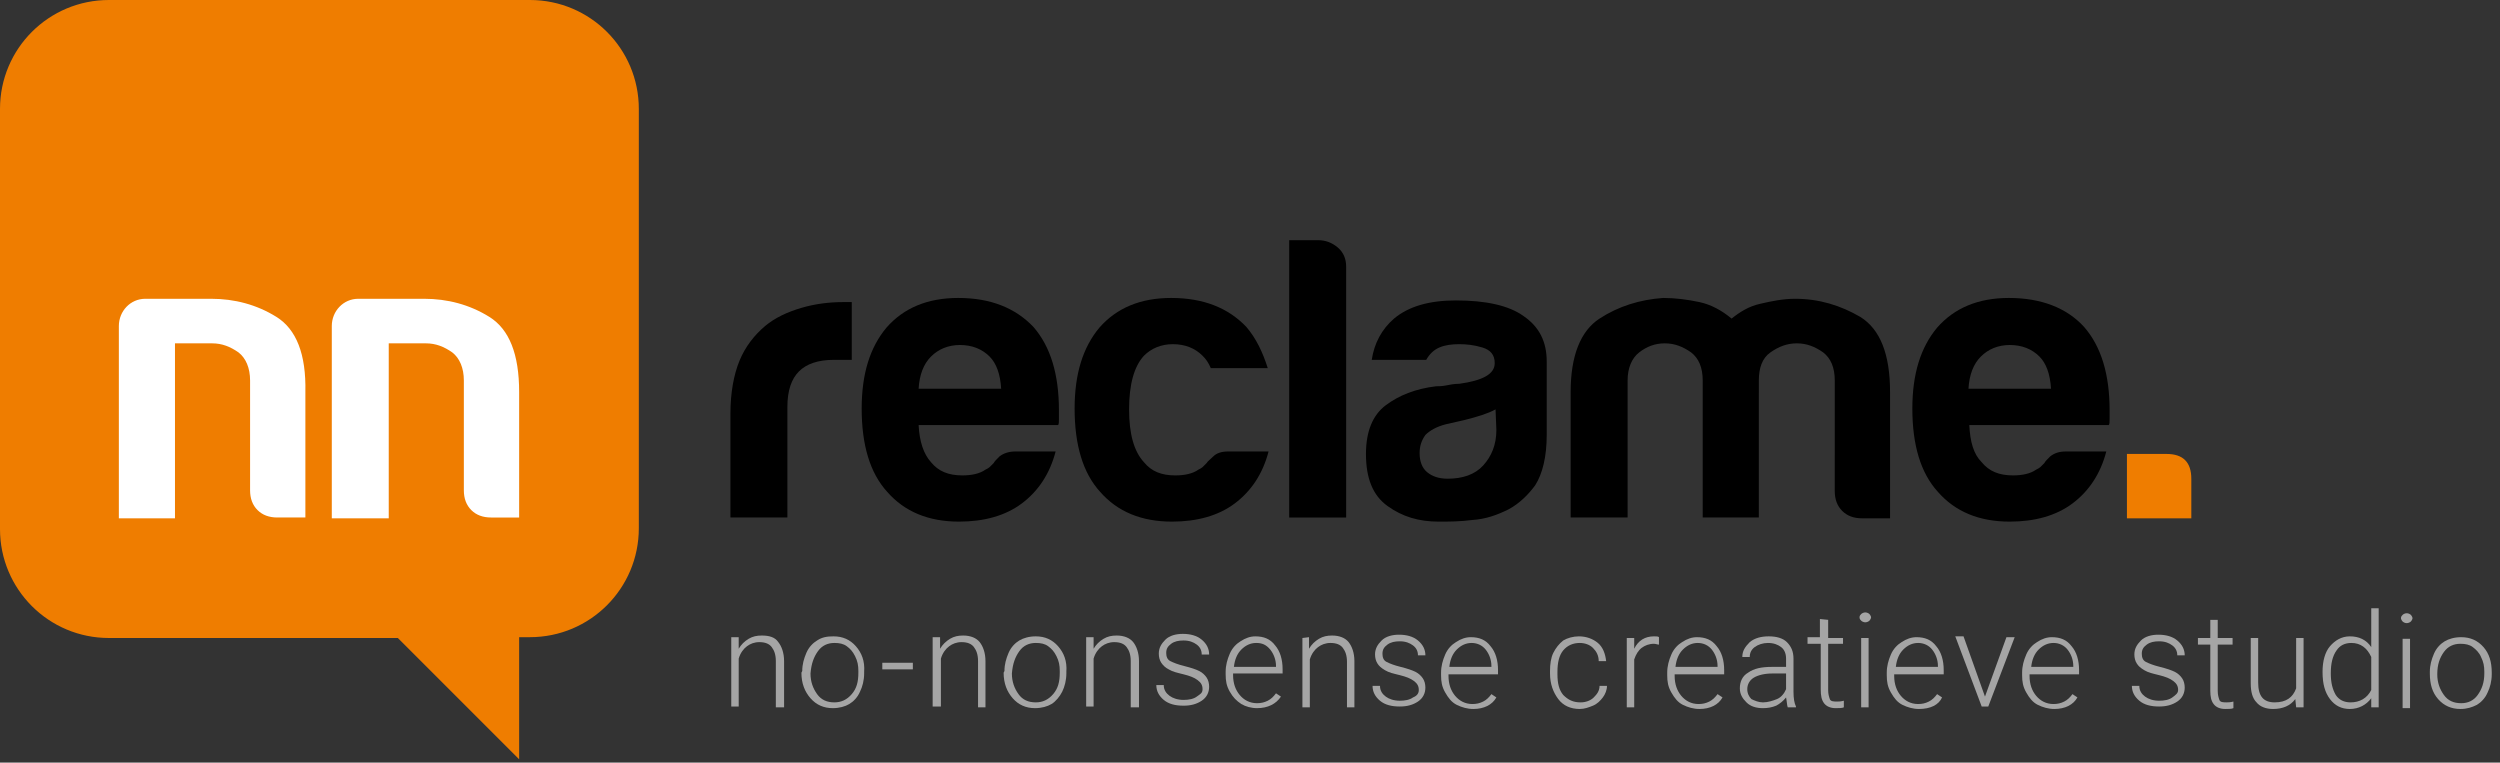 <?xml version="1.0" encoding="UTF-8"?> <!-- Generator: Adobe Illustrator 23.0.4, SVG Export Plug-In . SVG Version: 6.00 Build 0) --> <svg xmlns="http://www.w3.org/2000/svg" xmlns:xlink="http://www.w3.org/1999/xlink" version="1.1" id="Laag_1" x="0px" y="0px" viewBox="0 0 302.9 92.4" style="enable-background:new 0 0 302.9 92.4;" xml:space="preserve"><rect x="0" y="0" width="302.9" height="92.4" fill="#333333" stroke="none"/> <style type="text/css"> .st0{fill:#EF7D00;} .st1{fill:#FFFFFF;} .st2{fill:#A5A5A5;} </style> <g> <path d="M88.5,62.7V50.1c0-2.5,0.4-4.7,1.1-6.4s1.8-3.1,3.1-4.2c1.2-1,2.7-1.7,4.4-2.2c1.7-0.5,3.4-0.7,5.1-0.7h0.5h0.5v7H101 c-1.9,0-3.3,0.5-4.2,1.4c-0.9,0.9-1.4,2.3-1.4,4.3v13.4L88.5,62.7L88.5,62.7z"></path> <path d="M111.3,47.1h10c-0.1-1.8-0.6-3.1-1.4-3.9c-0.9-0.9-2.1-1.4-3.6-1.4c-1.4,0-2.6,0.5-3.5,1.4S111.4,45.4,111.3,47.1 M123,54.7h4.9c-0.7,2.7-2.1,4.8-4.1,6.3s-4.6,2.2-7.6,2.2c-3.7,0-6.6-1.2-8.7-3.6c-2.1-2.3-3.1-5.7-3.1-10.1c0-4.2,1-7.4,3-9.8 c2.1-2.4,5-3.6,8.7-3.6c3.9,0,6.9,1.2,9.1,3.5c2.1,2.4,3.1,5.8,3.1,10.1v0.7v0.4c0,0.3,0,0.6-0.1,0.7h-16.9c0.1,2,0.6,3.5,1.5,4.5 c0.9,1.1,2.1,1.6,3.8,1.6c1.1,0,2.1-0.2,2.8-0.7c0.2-0.1,0.4-0.2,0.5-0.3s0.3-0.3,0.5-0.5c0.1-0.2,0.3-0.4,0.7-0.8 C121.6,54.9,122.3,54.7,123,54.7"></path> <path d="M148.8,54.7h4.9c-0.7,2.7-2.1,4.8-4.1,6.3s-4.6,2.2-7.6,2.2c-3.7,0-6.6-1.2-8.7-3.6c-2.1-2.3-3.1-5.7-3.1-10.1 c0-4.2,1-7.4,3-9.8c2.1-2.4,5-3.6,8.7-3.6c3.9,0,6.9,1.2,9.1,3.5c1.2,1.4,2,3.1,2.6,5h-6.9c-0.3-0.7-0.6-1.1-1-1.5 c-0.9-0.9-2.1-1.4-3.6-1.4c-1.4,0-2.6,0.5-3.5,1.4c-1.2,1.3-1.8,3.5-1.8,6.5s0.6,5.1,1.8,6.4c0.9,1.1,2.1,1.6,3.8,1.6 c1.1,0,2.1-0.2,2.8-0.7c0.2-0.1,0.4-0.2,0.5-0.3s0.3-0.3,0.5-0.5c0.1-0.2,0.4-0.4,0.8-0.8C147.4,54.9,148,54.7,148.8,54.7"></path> <path d="M156.2,29.1h3.5c0.9,0,1.7,0.3,2.4,0.9s1,1.4,1,2.3v30.4h-6.9V29.1z"></path> <path d="M181.2,49.6c-0.9,0.5-2.2,0.9-3.8,1.3l-2.2,0.5c-1.2,0.3-2,0.8-2.5,1.3c-0.5,0.7-0.7,1.4-0.7,2.2c0,1,0.3,1.8,0.9,2.3 c0.6,0.5,1.4,0.8,2.5,0.8c1.8,0,3.3-0.5,4.3-1.6s1.6-2.5,1.6-4.3L181.2,49.6L181.2,49.6z M182.8,61.7c-1.4,0.7-2.8,1.2-4.4,1.3 c-1.5,0.2-2.9,0.2-4.1,0.2c-2.4,0-4.4-0.6-6.2-1.9c-1.8-1.3-2.6-3.4-2.6-6.3c0-2.7,0.8-4.7,2.4-5.9c1.6-1.2,3.6-2,6.1-2.3 c0.3,0,0.7,0,1.2-0.1s1-0.2,1.6-0.2c2.9-0.4,4.3-1.2,4.3-2.5c0-1-0.5-1.6-1.5-1.9c-1-0.3-1.9-0.4-2.8-0.4c-0.9,0-1.7,0.1-2.4,0.4 c-0.7,0.3-1.2,0.8-1.6,1.5h-6.6c0.3-2,1.2-3.7,2.7-5c1.8-1.5,4.3-2.2,7.5-2.2c3.6,0,6.4,0.6,8.2,1.9c1.9,1.3,2.8,3.1,2.8,5.5v8.9 c0,2.6-0.5,4.7-1.4,6.1C185.2,59.9,184.1,61,182.8,61.7"></path> <path d="M213.1,62.7h-6.8V47.5v-1.4c0-1.6-0.5-2.7-1.4-3.4c-1-0.7-2-1.1-3.2-1.1s-2.2,0.4-3.1,1.1c-0.9,0.7-1.4,1.9-1.4,3.4v16.6 h-6.9V47.5c0-4.4,1.2-7.4,3.5-8.9s4.9-2.3,7.7-2.5c1.5,0,3,0.2,4.4,0.5s2.7,1,3.9,2c1-0.8,2.1-1.5,3.5-1.8c1.3-0.3,2.7-0.6,4.2-0.6 c2.9,0,5.5,0.8,7.9,2.2c2.4,1.5,3.6,4.5,3.6,9.1v15.3h-3.4c-1,0-1.8-0.3-2.4-0.9s-0.9-1.4-0.9-2.4V46.1c0-1.6-0.5-2.7-1.4-3.4 c-1-0.7-2-1.1-3.2-1.1s-2.2,0.4-3.2,1.1c-1,0.7-1.4,1.9-1.4,3.4v1.4L213.1,62.7L213.1,62.7z"></path> <path d="M238.5,47.1h10c-0.1-1.8-0.6-3.1-1.4-3.9c-0.9-0.9-2.1-1.4-3.6-1.4c-1.4,0-2.6,0.5-3.5,1.4S238.6,45.4,238.5,47.1 M250.3,54.7h4.9c-0.7,2.7-2.1,4.8-4.1,6.3s-4.6,2.2-7.6,2.2c-3.7,0-6.6-1.2-8.7-3.6c-2.1-2.3-3.1-5.7-3.1-10.1c0-4.2,1-7.4,3-9.8 c2.1-2.4,5-3.6,8.7-3.6c3.9,0,7,1.2,9.1,3.5c2.1,2.4,3.1,5.8,3.1,10.1v0.7v0.4c0,0.3,0,0.6-0.1,0.7h-16.9c0.1,2,0.5,3.5,1.5,4.5 c0.9,1.1,2.1,1.6,3.8,1.6c1.1,0,2.1-0.2,2.8-0.7c0.2-0.1,0.4-0.2,0.5-0.3c0.2-0.2,0.3-0.3,0.5-0.5c0.1-0.2,0.3-0.4,0.7-0.8 C248.9,54.9,249.5,54.7,250.3,54.7"></path> </g> <path class="st0" d="M262.5,55h-4.8v7.8h7.8V58C265.5,56,264.5,55,262.5,55"></path> <path class="st0" d="M64.2,0h-51C5.9,0,0,5.9,0,13.2v50.9c0,7.3,5.9,13.2,13.2,13.2h35L62.9,92V77.2h1.3c7.3,0,13.2-5.9,13.2-13.2 V13.2C77.4,5.9,71.5,0,64.2,0z"></path> <g> <path class="st1" d="M33.5,38.4c-2.4-1.5-5.1-2.2-7.9-2.2h-5.5H18h-0.3h-0.1l0,0c-1.8,0-3.2,1.5-3.2,3.3V42v4v16.8h6.8V41.6h4.5 c1.2,0,2.2,0.4,3.2,1.1c0.9,0.7,1.4,1.9,1.4,3.4v13.3c0,1,0.3,1.8,0.9,2.4s1.4,0.9,2.4,0.9H37V47.5C37.1,42.9,35.9,39.9,33.5,38.4"></path> <path class="st1" d="M59.3,38.4c-2.4-1.5-5.1-2.2-7.9-2.2h-5.5h-2.1h-0.3h-0.1l0,0c-1.8,0-3.2,1.5-3.2,3.3V42v4v16.8h6.9V41.6h4.5 c1.2,0,2.2,0.4,3.2,1.1c0.9,0.7,1.4,1.9,1.4,3.4v13.3c0,1,0.3,1.8,0.9,2.4s1.4,0.9,2.4,0.9h3.4V47.5C62.9,42.9,61.7,39.9,59.3,38.4 "></path> </g> <g> <path class="st2" d="M89.5,77.2v1.4c0.3-0.5,0.7-0.9,1.2-1.2s1-0.4,1.6-0.4c0.9,0,1.6,0.2,2,0.8c0.4,0.5,0.7,1.3,0.7,2.3v5.6h-1 v-5.6c0-0.8-0.2-1.3-0.5-1.7s-0.8-0.6-1.5-0.6c-0.6,0-1.1,0.2-1.5,0.5s-0.8,0.8-1,1.5v5.8h-0.9v-8.4L89.5,77.2L89.5,77.2z"></path> <path class="st2" d="M97.2,81.3c0-0.8,0.2-1.5,0.5-2.2s0.8-1.2,1.3-1.5c0.6-0.4,1.2-0.5,2-0.5c1.1,0,2,0.4,2.7,1.2 c0.7,0.8,1.1,1.8,1,3.1v0.2c0,0.8-0.2,1.6-0.5,2.2c-0.3,0.7-0.8,1.2-1.3,1.5s-1.2,0.5-2,0.5c-1.1,0-2-0.4-2.7-1.2s-1.1-1.8-1.1-3.1 L97.2,81.3L97.2,81.3z M98.2,81.6c0,1,0.3,1.8,0.8,2.5s1.2,1,2.1,1c0.8,0,1.5-0.3,2.1-1s0.8-1.5,0.8-2.6v-0.2 c0-0.7-0.1-1.2-0.4-1.8s-0.6-0.9-1-1.2c-0.4-0.3-0.9-0.4-1.5-0.4c-0.8,0-1.5,0.3-2,1S98.3,80.4,98.2,81.6L98.2,81.6L98.2,81.6z"></path> <path class="st2" d="M110.6,81.1h-3.7v-0.8h3.7V81.1z"></path> <path class="st2" d="M113.9,77.2v1.4c0.3-0.5,0.7-0.9,1.2-1.2c0.5-0.3,1-0.4,1.6-0.4c0.9,0,1.6,0.3,2,0.8s0.7,1.3,0.7,2.3v5.6h-0.9 v-5.6c0-0.8-0.2-1.3-0.5-1.7s-0.8-0.6-1.5-0.6c-0.6,0-1.1,0.2-1.5,0.5s-0.8,0.8-1,1.5v5.8h-1v-8.4L113.9,77.2L113.9,77.2z"></path> <path class="st2" d="M121.7,81.3c0-0.8,0.2-1.5,0.5-2.2s0.8-1.2,1.3-1.5s1.2-0.5,2-0.5c1.1,0,2,0.4,2.7,1.2c0.7,0.8,1.1,1.8,1,3.1 v0.2c0,0.8-0.2,1.6-0.5,2.2s-0.8,1.2-1.3,1.5s-1.2,0.5-2,0.5c-1.1,0-2-0.4-2.7-1.2s-1.1-1.8-1.1-3.1L121.7,81.3z M122.6,81.6 c0,1,0.3,1.8,0.8,2.5s1.2,1,2.1,1c0.8,0,1.5-0.3,2.1-1s0.8-1.5,0.8-2.6v-0.2c0-0.7-0.1-1.2-0.4-1.8s-0.6-0.9-1-1.2 s-0.9-0.4-1.5-0.4c-0.8,0-1.5,0.3-2,1S122.7,80.4,122.6,81.6L122.6,81.6L122.6,81.6z"></path> <path class="st2" d="M132.5,77.2v1.4c0.3-0.5,0.7-0.9,1.2-1.2c0.5-0.3,1-0.4,1.6-0.4c0.9,0,1.6,0.3,2,0.8s0.7,1.3,0.7,2.3v5.6h-1 v-5.6c0-0.8-0.2-1.3-0.5-1.7s-0.8-0.6-1.5-0.6c-0.6,0-1.1,0.2-1.5,0.5s-0.8,0.8-1,1.5v5.8h-0.9v-8.4L132.5,77.2z"></path> <path class="st2" d="M145.7,83.5c0-0.5-0.2-0.8-0.6-1.1s-0.9-0.5-1.7-0.7s-1.3-0.3-1.8-0.6c-0.4-0.2-0.7-0.5-0.9-0.8 s-0.3-0.7-0.3-1.1c0-0.7,0.3-1.2,0.8-1.7s1.3-0.7,2.1-0.7c0.9,0,1.7,0.2,2.3,0.7s0.9,1.1,0.9,1.8h-0.9c0-0.5-0.2-0.9-0.6-1.2 c-0.4-0.3-0.9-0.5-1.6-0.5c-0.6,0-1.1,0.1-1.5,0.4s-0.6,0.6-0.6,1.1c0,0.4,0.1,0.8,0.5,1s0.9,0.4,1.7,0.6s1.4,0.4,1.8,0.6 s0.7,0.5,0.9,0.8s0.3,0.7,0.3,1.1c0,0.7-0.3,1.3-0.9,1.7c-0.6,0.4-1.3,0.6-2.2,0.6c-1,0-1.8-0.2-2.4-0.7s-0.9-1.1-0.9-1.8h0.9 c0,0.6,0.3,1,0.7,1.3s1,0.5,1.7,0.5c0.6,0,1.2-0.1,1.6-0.4S145.7,84,145.7,83.5z"></path> <path class="st2" d="M152.3,85.8c-0.7,0-1.4-0.2-1.9-0.5c-0.6-0.4-1-0.8-1.4-1.5s-0.5-1.3-0.5-2.1v-0.3c0-0.8,0.2-1.5,0.5-2.2 s0.8-1.2,1.3-1.5c0.6-0.4,1.2-0.6,1.8-0.6c1,0,1.8,0.3,2.4,1.1c0.6,0.7,0.9,1.7,0.9,2.9v0.5h-6v0.2c0,1,0.3,1.8,0.8,2.4 s1.2,1,2.1,1c0.5,0,0.9-0.1,1.3-0.3s0.7-0.5,1-0.9l0.6,0.4C154.6,85.3,153.6,85.8,152.3,85.8z M152.2,77.9c-0.7,0-1.3,0.3-1.8,0.8 s-0.8,1.2-0.9,2.1h5.1v-0.1c0-0.8-0.3-1.5-0.7-2C153.4,78.1,152.9,77.9,152.2,77.9z"></path> <path class="st2" d="M158.6,77.2v1.4c0.3-0.5,0.7-0.9,1.2-1.2s1-0.4,1.6-0.4c0.9,0,1.6,0.3,2,0.8s0.7,1.3,0.7,2.3v5.6h-0.9v-5.5 c0-0.8-0.2-1.3-0.5-1.7c-0.3-0.4-0.8-0.6-1.5-0.6c-0.6,0-1.1,0.2-1.5,0.5s-0.8,0.8-1,1.5v5.8h-0.9v-8.4L158.6,77.2z"></path> <path class="st2" d="M171.9,83.6c0-0.5-0.2-0.8-0.6-1.1s-0.9-0.5-1.7-0.7s-1.3-0.3-1.8-0.6s-0.7-0.5-0.9-0.8s-0.3-0.7-0.3-1.1 c0-0.7,0.3-1.2,0.8-1.7s1.3-0.7,2.1-0.7c0.9,0,1.7,0.2,2.3,0.7s0.9,1.1,0.9,1.8h-0.9c0-0.5-0.2-0.9-0.6-1.2 c-0.4-0.3-0.9-0.5-1.6-0.5c-0.6,0-1.1,0.1-1.5,0.4s-0.6,0.6-0.6,1.1c0,0.4,0.1,0.8,0.5,1s0.9,0.4,1.7,0.6s1.4,0.4,1.8,0.6 s0.7,0.5,0.9,0.8s0.3,0.7,0.3,1.1c0,0.7-0.3,1.3-0.9,1.7s-1.3,0.6-2.2,0.6c-1,0-1.8-0.2-2.4-0.7c-0.6-0.5-0.9-1.1-0.9-1.8h0.9 c0,0.6,0.3,1,0.7,1.3s1,0.5,1.7,0.5c0.6,0,1.2-0.1,1.6-0.4C171.7,84.3,171.9,84,171.9,83.6z"></path> <path class="st2" d="M178.5,85.9c-0.7,0-1.4-0.2-2-0.5s-1-0.8-1.4-1.5s-0.5-1.3-0.5-2.1v-0.3c0-0.8,0.2-1.5,0.5-2.2 s0.8-1.2,1.3-1.5c0.6-0.4,1.2-0.6,1.8-0.6c1,0,1.8,0.3,2.4,1.1c0.6,0.7,0.9,1.7,0.9,2.9v0.5h-6v0.2c0,1,0.3,1.8,0.8,2.4 s1.2,1,2.1,1c0.5,0,0.9-0.1,1.3-0.3s0.7-0.5,1-0.9l0.6,0.4C180.8,85.4,179.8,85.9,178.5,85.9z M178.3,77.9c-0.7,0-1.3,0.3-1.8,0.8 s-0.8,1.2-0.9,2.1h5.1v-0.1c0-0.8-0.3-1.5-0.7-2C179.6,78.2,179,77.9,178.3,77.9z"></path> <path class="st2" d="M191.5,85.1c0.6,0,1.2-0.2,1.6-0.6s0.7-0.8,0.7-1.4h0.9c0,0.5-0.2,1-0.5,1.4s-0.7,0.8-1.2,1s-1,0.4-1.6,0.4 c-1.1,0-2-0.4-2.6-1.2c-0.6-0.8-1-1.8-1-3.1v-0.3c0-0.8,0.1-1.6,0.4-2.2s0.7-1.1,1.2-1.5c0.5-0.3,1.2-0.5,1.9-0.5 c0.9,0,1.7,0.3,2.3,0.8s0.9,1.3,1,2.2h-0.9c0-0.7-0.3-1.2-0.7-1.6s-1-0.6-1.6-0.6c-0.8,0-1.5,0.3-2,0.9s-0.7,1.5-0.7,2.6v0.3 c0,1.1,0.2,1.9,0.7,2.5C190,84.8,190.6,85.1,191.5,85.1z"></path> <path class="st2" d="M201,78.1c-0.2,0-0.4-0.1-0.6-0.1c-0.6,0-1.1,0.2-1.5,0.5s-0.7,0.8-0.9,1.4v5.8h-0.9v-8.4h0.9v1.3 c0.5-1,1.3-1.5,2.4-1.5c0.3,0,0.5,0,0.6,0.1V78.1z"></path> <path class="st2" d="M205.9,85.9c-0.7,0-1.4-0.2-2-0.5s-1-0.8-1.4-1.5s-0.5-1.3-0.5-2.1v-0.3c0-0.8,0.2-1.5,0.5-2.2 s0.8-1.2,1.3-1.5c0.6-0.4,1.2-0.6,1.8-0.6c1,0,1.8,0.3,2.4,1.1c0.6,0.7,0.9,1.7,0.9,2.9v0.5h-6v0.2c0,1,0.3,1.8,0.8,2.4 s1.2,1,2.1,1c0.5,0,0.9-0.1,1.3-0.3s0.7-0.5,1-0.9l0.6,0.4C208.2,85.4,207.2,85.9,205.9,85.9z M205.7,77.9c-0.7,0-1.3,0.3-1.8,0.8 s-0.8,1.2-0.9,2.1h5.1v-0.1c0-0.8-0.3-1.5-0.7-2C207,78.2,206.4,77.9,205.7,77.9z"></path> <path class="st2" d="M216.6,85.7c-0.1-0.3-0.1-0.7-0.2-1.2c-0.3,0.4-0.8,0.8-1.2,1c-0.5,0.2-1,0.3-1.6,0.3c-0.8,0-1.5-0.2-2-0.7 s-0.8-1-0.8-1.7c0-0.8,0.3-1.5,1-1.9c0.7-0.5,1.6-0.7,2.9-0.7h1.7v-1c0-0.6-0.2-1.1-0.6-1.4s-0.9-0.5-1.6-0.5 c-0.6,0-1.2,0.2-1.6,0.5s-0.6,0.7-0.6,1.2h-0.9c0-0.7,0.3-1.2,0.9-1.8c0.6-0.5,1.4-0.7,2.3-0.7c0.9,0,1.7,0.2,2.2,0.7 s0.8,1.1,0.8,2v4c0,0.8,0.1,1.4,0.3,1.8v0.1L216.6,85.7z M213.6,85.1c0.6,0,1.2-0.2,1.7-0.4s0.9-0.7,1.1-1.2v-1.9h-1.7 c-0.9,0-1.7,0.2-2.2,0.5s-0.8,0.8-0.8,1.4c0,0.5,0.2,0.9,0.5,1.2C212.6,84.9,213.1,85.1,213.6,85.1z"></path> <path class="st2" d="M221.5,75.1v2.2h1.8V78h-1.8v5.6c0,0.5,0.1,0.8,0.2,1.1s0.5,0.3,0.9,0.3c0.2,0,0.4,0,0.8-0.1v0.8 c-0.2,0.1-0.6,0.1-1,0.1c-0.6,0-1.1-0.2-1.4-0.6c-0.3-0.4-0.4-0.9-0.4-1.7V78H219v-0.8h1.5V75L221.5,75.1z"></path> <path class="st2" d="M225.3,74.8c0-0.2,0.1-0.3,0.2-0.4c0.1-0.1,0.3-0.2,0.5-0.2s0.4,0.1,0.5,0.2s0.2,0.3,0.2,0.4s-0.1,0.3-0.2,0.4 s-0.3,0.2-0.5,0.2s-0.4-0.1-0.5-0.2S225.3,75,225.3,74.8z M226.4,85.7h-0.9v-8.4h0.9V85.7z"></path> <path class="st2" d="M232.5,85.9c-0.7,0-1.4-0.2-2-0.5s-1-0.8-1.4-1.5s-0.5-1.3-0.5-2.1v-0.3c0-0.8,0.2-1.5,0.5-2.2 s0.8-1.2,1.3-1.5c0.6-0.4,1.2-0.6,1.8-0.6c1,0,1.8,0.3,2.4,1.1c0.6,0.7,0.9,1.7,0.9,2.9v0.5h-6v0.2c0,1,0.3,1.8,0.8,2.4 s1.2,1,2.1,1c0.5,0,0.9-0.1,1.3-0.3s0.7-0.5,1-0.9l0.6,0.4C234.9,85.4,233.9,85.9,232.5,85.9z M232.4,77.9c-0.7,0-1.3,0.3-1.8,0.8 s-0.8,1.2-0.9,2.1h5.1v-0.1c0-0.8-0.3-1.5-0.7-2S233.1,77.9,232.4,77.9z"></path> <path class="st2" d="M240.5,84.4l2.6-7.2h1l-3.2,8.4h-0.8l-3.2-8.5h1L240.5,84.4z"></path> <path class="st2" d="M248.9,85.9c-0.7,0-1.4-0.2-2-0.5s-1-0.8-1.4-1.5s-0.5-1.3-0.5-2.1v-0.3c0-0.8,0.2-1.5,0.5-2.2 s0.8-1.2,1.3-1.5c0.6-0.4,1.2-0.6,1.8-0.6c1,0,1.8,0.3,2.4,1.1c0.6,0.7,0.9,1.7,0.9,2.9v0.5h-6v0.2c0,1,0.3,1.8,0.8,2.4 s1.2,1,2.1,1c0.5,0,0.9-0.1,1.3-0.3s0.7-0.5,1-0.9l0.6,0.4C251.2,85.4,250.2,85.9,248.9,85.9z M248.8,77.9c-0.7,0-1.3,0.3-1.8,0.8 s-0.8,1.2-0.9,2.1h5.1v-0.1c0-0.8-0.3-1.5-0.7-2S249.5,77.9,248.8,77.9z"></path> <path class="st2" d="M263.9,83.6c0-0.5-0.2-0.8-0.6-1.1s-0.9-0.5-1.7-0.7s-1.3-0.3-1.8-0.6s-0.7-0.5-0.9-0.8s-0.3-0.7-0.3-1.1 c0-0.7,0.3-1.2,0.8-1.7s1.3-0.7,2.1-0.7c0.9,0,1.7,0.2,2.3,0.7c0.6,0.5,0.9,1.1,0.9,1.8h-0.9c0-0.5-0.2-0.9-0.6-1.2 s-0.9-0.5-1.6-0.5c-0.6,0-1.1,0.1-1.5,0.4s-0.6,0.6-0.6,1.1c0,0.4,0.1,0.8,0.5,1s0.9,0.4,1.7,0.6s1.4,0.4,1.8,0.6s0.7,0.5,0.9,0.8 s0.3,0.7,0.3,1.1c0,0.7-0.3,1.3-0.9,1.7s-1.3,0.6-2.2,0.6c-1,0-1.8-0.2-2.4-0.7s-0.9-1.1-0.9-1.8h0.9c0,0.6,0.3,1,0.7,1.3 s1,0.5,1.7,0.5c0.6,0,1.2-0.1,1.6-0.4S263.9,84,263.9,83.6z"></path> <path class="st2" d="M268.7,75.1v2.2h1.8v0.8h-1.8v5.6c0,0.5,0.1,0.8,0.2,1.1s0.5,0.3,0.9,0.3c0.2,0,0.4,0,0.8-0.1v0.8 c-0.2,0.1-0.6,0.1-1,0.1c-0.6,0-1.1-0.2-1.4-0.6s-0.4-0.9-0.4-1.6v-5.6h-1.5v-0.8h1.5v-2.2C267.8,75.1,268.7,75.1,268.7,75.1z"></path> <path class="st2" d="M278.1,84.7c-0.6,0.8-1.5,1.2-2.7,1.2c-0.9,0-1.6-0.3-2-0.8c-0.5-0.5-0.7-1.3-0.7-2.3v-5.5h0.9v5.4 c0,1.6,0.6,2.4,2,2.4s2.2-0.6,2.6-1.7v-6.1h0.9v8.4h-0.9L278.1,84.7z"></path> <path class="st2" d="M281.4,81.4c0-1.3,0.3-2.4,0.9-3.1s1.4-1.2,2.4-1.2c1.1,0,2,0.4,2.6,1.3v-4.7h0.9v12h-0.9v-1.1 c-0.6,0.8-1.5,1.3-2.6,1.3c-1,0-1.8-0.4-2.4-1.2C281.7,83.9,281.4,82.9,281.4,81.4L281.4,81.4L281.4,81.4z M282.4,81.6 c0,1.1,0.2,1.9,0.6,2.6c0.4,0.6,1,0.9,1.8,0.9c1.1,0,2-0.5,2.5-1.5v-4c-0.5-1.1-1.3-1.7-2.4-1.7c-0.8,0-1.4,0.3-1.8,0.9 C282.6,79.5,282.4,80.4,282.4,81.6z"></path> <path class="st2" d="M290.9,74.9c0-0.2,0.1-0.3,0.2-0.4s0.3-0.2,0.5-0.2s0.4,0.1,0.5,0.2s0.2,0.3,0.2,0.4s-0.1,0.3-0.2,0.4 s-0.3,0.2-0.5,0.2s-0.4-0.1-0.5-0.2S290.9,75,290.9,74.9z M292,85.8h-0.9v-8.4h0.9V85.8z"></path> <path class="st2" d="M294.4,81.4c0-0.8,0.2-1.5,0.5-2.2s0.8-1.2,1.3-1.5s1.2-0.5,2-0.5c1.1,0,2,0.4,2.7,1.2c0.7,0.8,1,1.8,1,3.1 v0.2c0,0.8-0.2,1.6-0.5,2.2c-0.3,0.7-0.8,1.2-1.3,1.5c-0.6,0.3-1.2,0.5-2,0.5c-1.1,0-2-0.4-2.7-1.2s-1-1.8-1-3.1V81.4L294.4,81.4z M295.3,81.7c0,1,0.3,1.8,0.8,2.5s1.2,1,2.1,1c0.8,0,1.5-0.3,2-1s0.8-1.5,0.8-2.6v-0.2c0-0.7-0.1-1.2-0.4-1.8 c-0.2-0.5-0.6-0.9-1-1.2c-0.4-0.3-0.9-0.4-1.5-0.4c-0.8,0-1.5,0.3-2,1S295.3,80.5,295.3,81.7L295.3,81.7L295.3,81.7z"></path> </g> </svg> 